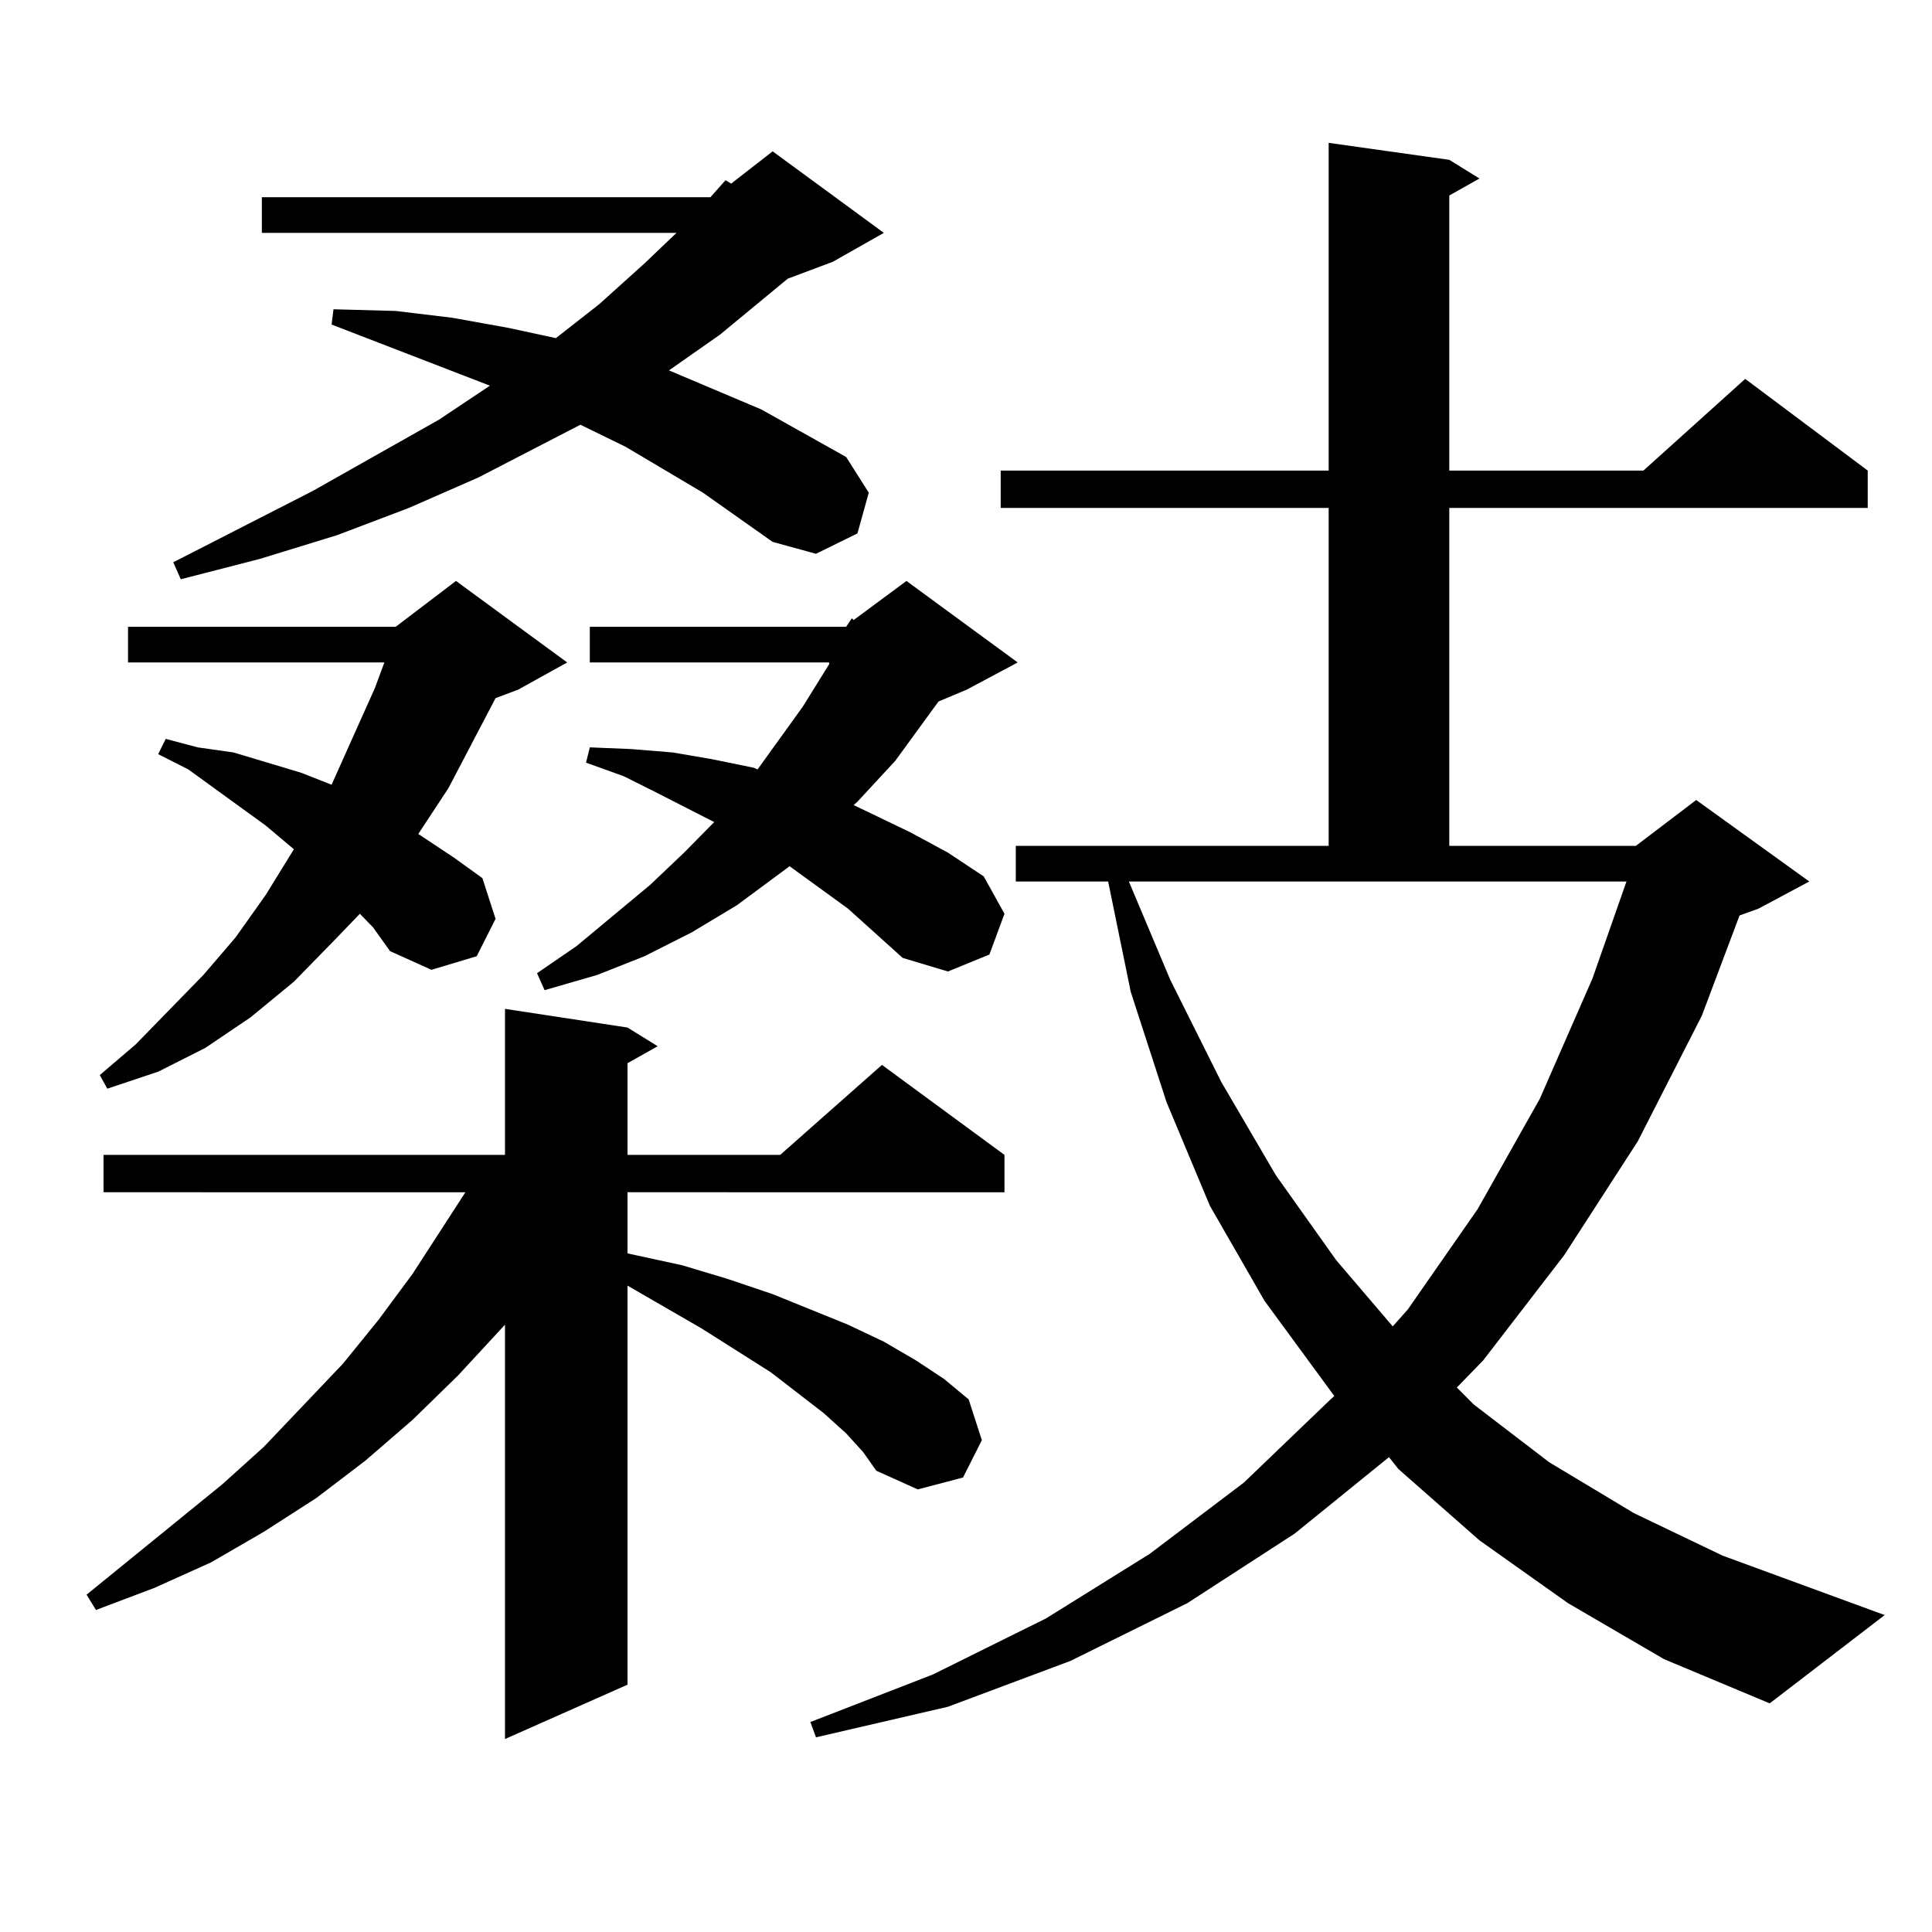 <?xml version="1.0" encoding="utf-8"?>
<!-- Generator: Adobe Illustrator 16.0.0, SVG Export Plug-In . SVG Version: 6.00 Build 0)  -->
<!DOCTYPE svg PUBLIC "-//W3C//DTD SVG 1.1//EN" "http://www.w3.org/Graphics/SVG/1.1/DTD/svg11.dtd">
<svg version="1.1" id="图层_1" xmlns="http://www.w3.org/2000/svg" xmlns:xlink="http://www.w3.org/1999/xlink" x="0px" y="0px"
	 width="1000px" height="1000px" viewBox="0 0 1000 1000" enable-background="new 0 0 1000 1000" xml:space="preserve">
<path d="M437.965,741.91l-11.707-10.547l-27.316-21.094l-36.097-22.852l-38.048-21.973v206.543l-63.413,28.125V685.66l-24.39,26.367
	l-23.414,22.852l-24.39,21.094l-25.365,19.336l-27.316,17.578l-27.316,15.82l-29.268,13.184l-30.243,11.426l-4.878-7.91
	l70.242-57.129l21.463-19.336l40.975-43.066l18.536-22.852l17.561-23.73l27.316-42.188H53.584V597.77h207.8v-75.586l63.413,9.668
	l15.609,9.668l-15.609,8.789v47.461h79.022l52.682-46.582l63.413,46.582v19.336H324.797v31.641l28.292,6.152l23.414,7.031
	l23.414,7.91l39.023,15.82l18.536,8.789l16.585,9.668l14.634,9.668l12.683,10.547l6.829,21.094l-9.756,19.336l-23.414,6.152
	l-21.463-9.668l-6.829-9.668L437.965,741.91z M186.264,472.965l-12.683,13.184l-21.463,21.973l-22.438,18.457l-23.414,15.82
	l-24.39,12.305l-26.341,8.789l-3.902-7.031l18.536-15.82l35.121-36.035l16.585-19.336l15.609-21.973l14.634-23.73l-14.634-12.305
	l-39.999-29.004l-15.609-7.91l3.902-7.91l16.585,4.395l18.536,2.637l17.561,5.273l17.561,5.273l15.609,6.152l22.438-50.098
	l4.878-13.184H66.267V324.43H204.8l31.219-23.73l57.56,42.188l-25.365,14.063l-11.707,4.395l-24.39,46.582l-15.609,23.73
	l18.536,12.305l14.634,10.547l6.829,21.094l-9.756,19.336l-23.414,7.031l-21.463-9.668l-8.78-12.305L186.264,472.965z
	 M363.82,254.996l-39.999-23.73l-23.414-11.426l-52.682,27.246l-36.097,15.82l-37.072,14.063l-39.999,12.305L93.583,299.82
	l-3.902-8.789l72.193-36.914l65.364-36.914l26.341-17.578l-81.949-31.641l0.976-7.91l32.194,0.879l29.268,3.516l29.268,5.273
	l24.39,5.273l22.438-17.578l23.414-21.094l16.585-15.82H135.533v-18.457h232.189l7.805-8.789l2.927,1.758l21.463-16.699
	l57.56,42.188l-26.341,14.941l-23.414,8.789l-35.121,29.004l-26.341,18.457l47.804,20.215l43.901,24.609l11.707,18.457
	l-5.854,21.094l-21.463,10.547l-22.438-6.152L363.82,254.996z M437.965,324.43l2.927-4.395l0.976,0.879l27.316-20.215l57.56,42.188
	l-26.341,14.063l-14.634,6.152l-22.438,30.762l-19.512,21.094l-1.951,1.758l29.268,14.063l19.512,10.547l18.536,12.305
	l10.731,19.336l-7.805,21.094l-21.463,8.789l-23.414-7.031l-28.292-25.488l-30.243-21.973l-27.316,20.215l-23.414,14.063
	l-24.39,12.305l-24.39,9.668l-27.316,7.91l-3.902-8.789l20.487-14.063l38.048-31.641l17.561-16.699l15.609-15.82l-29.268-14.941
	l-17.561-8.789l-19.512-7.031l1.951-7.91l21.463,0.879l21.463,1.758l20.487,3.516l21.463,4.395l1.951,0.879l23.414-32.52
	l13.658-21.973v-0.879H305.285V324.43H437.965z M811.614,829.801l-45.853-32.52l-41.95-36.914l-4.878-6.152l-48.779,39.551
	l-55.608,36.035l-60.486,29.883l-63.413,23.73l-68.291,15.82l-2.927-7.91l63.413-24.609l58.535-29.004l53.657-33.398l48.779-36.914
	l44.877-43.066l1.951-1.758l-36.097-49.219l-28.292-49.219l-22.438-53.613l-18.536-57.129l-11.707-57.129h-47.804v-18.457h161.947
	V262.906H517.963V243.57h169.752V73.941l62.438,8.789l15.609,9.668l-15.609,8.789V243.57h100.485l52.682-47.461l63.413,47.461
	v19.336h-216.58v174.902h96.583l31.219-23.73l58.535,42.188l-26.341,14.063l-9.756,3.516l-19.512,51.855l-33.17,65.039
	l-38.048,58.887l-41.95,54.492l-13.658,14.063l8.78,8.789l39.023,29.883l43.901,26.367l45.853,21.973l83.9,30.762l-59.511,45.703
	l-54.633-22.852L811.614,829.801z M605.766,507.242l26.341,52.734l28.292,48.34l31.219,43.945l29.268,34.277l7.805-8.789
	l36.097-51.855l32.194-57.129l27.316-62.402l17.561-50.098H584.303L605.766,507.242z"/>
</svg>
